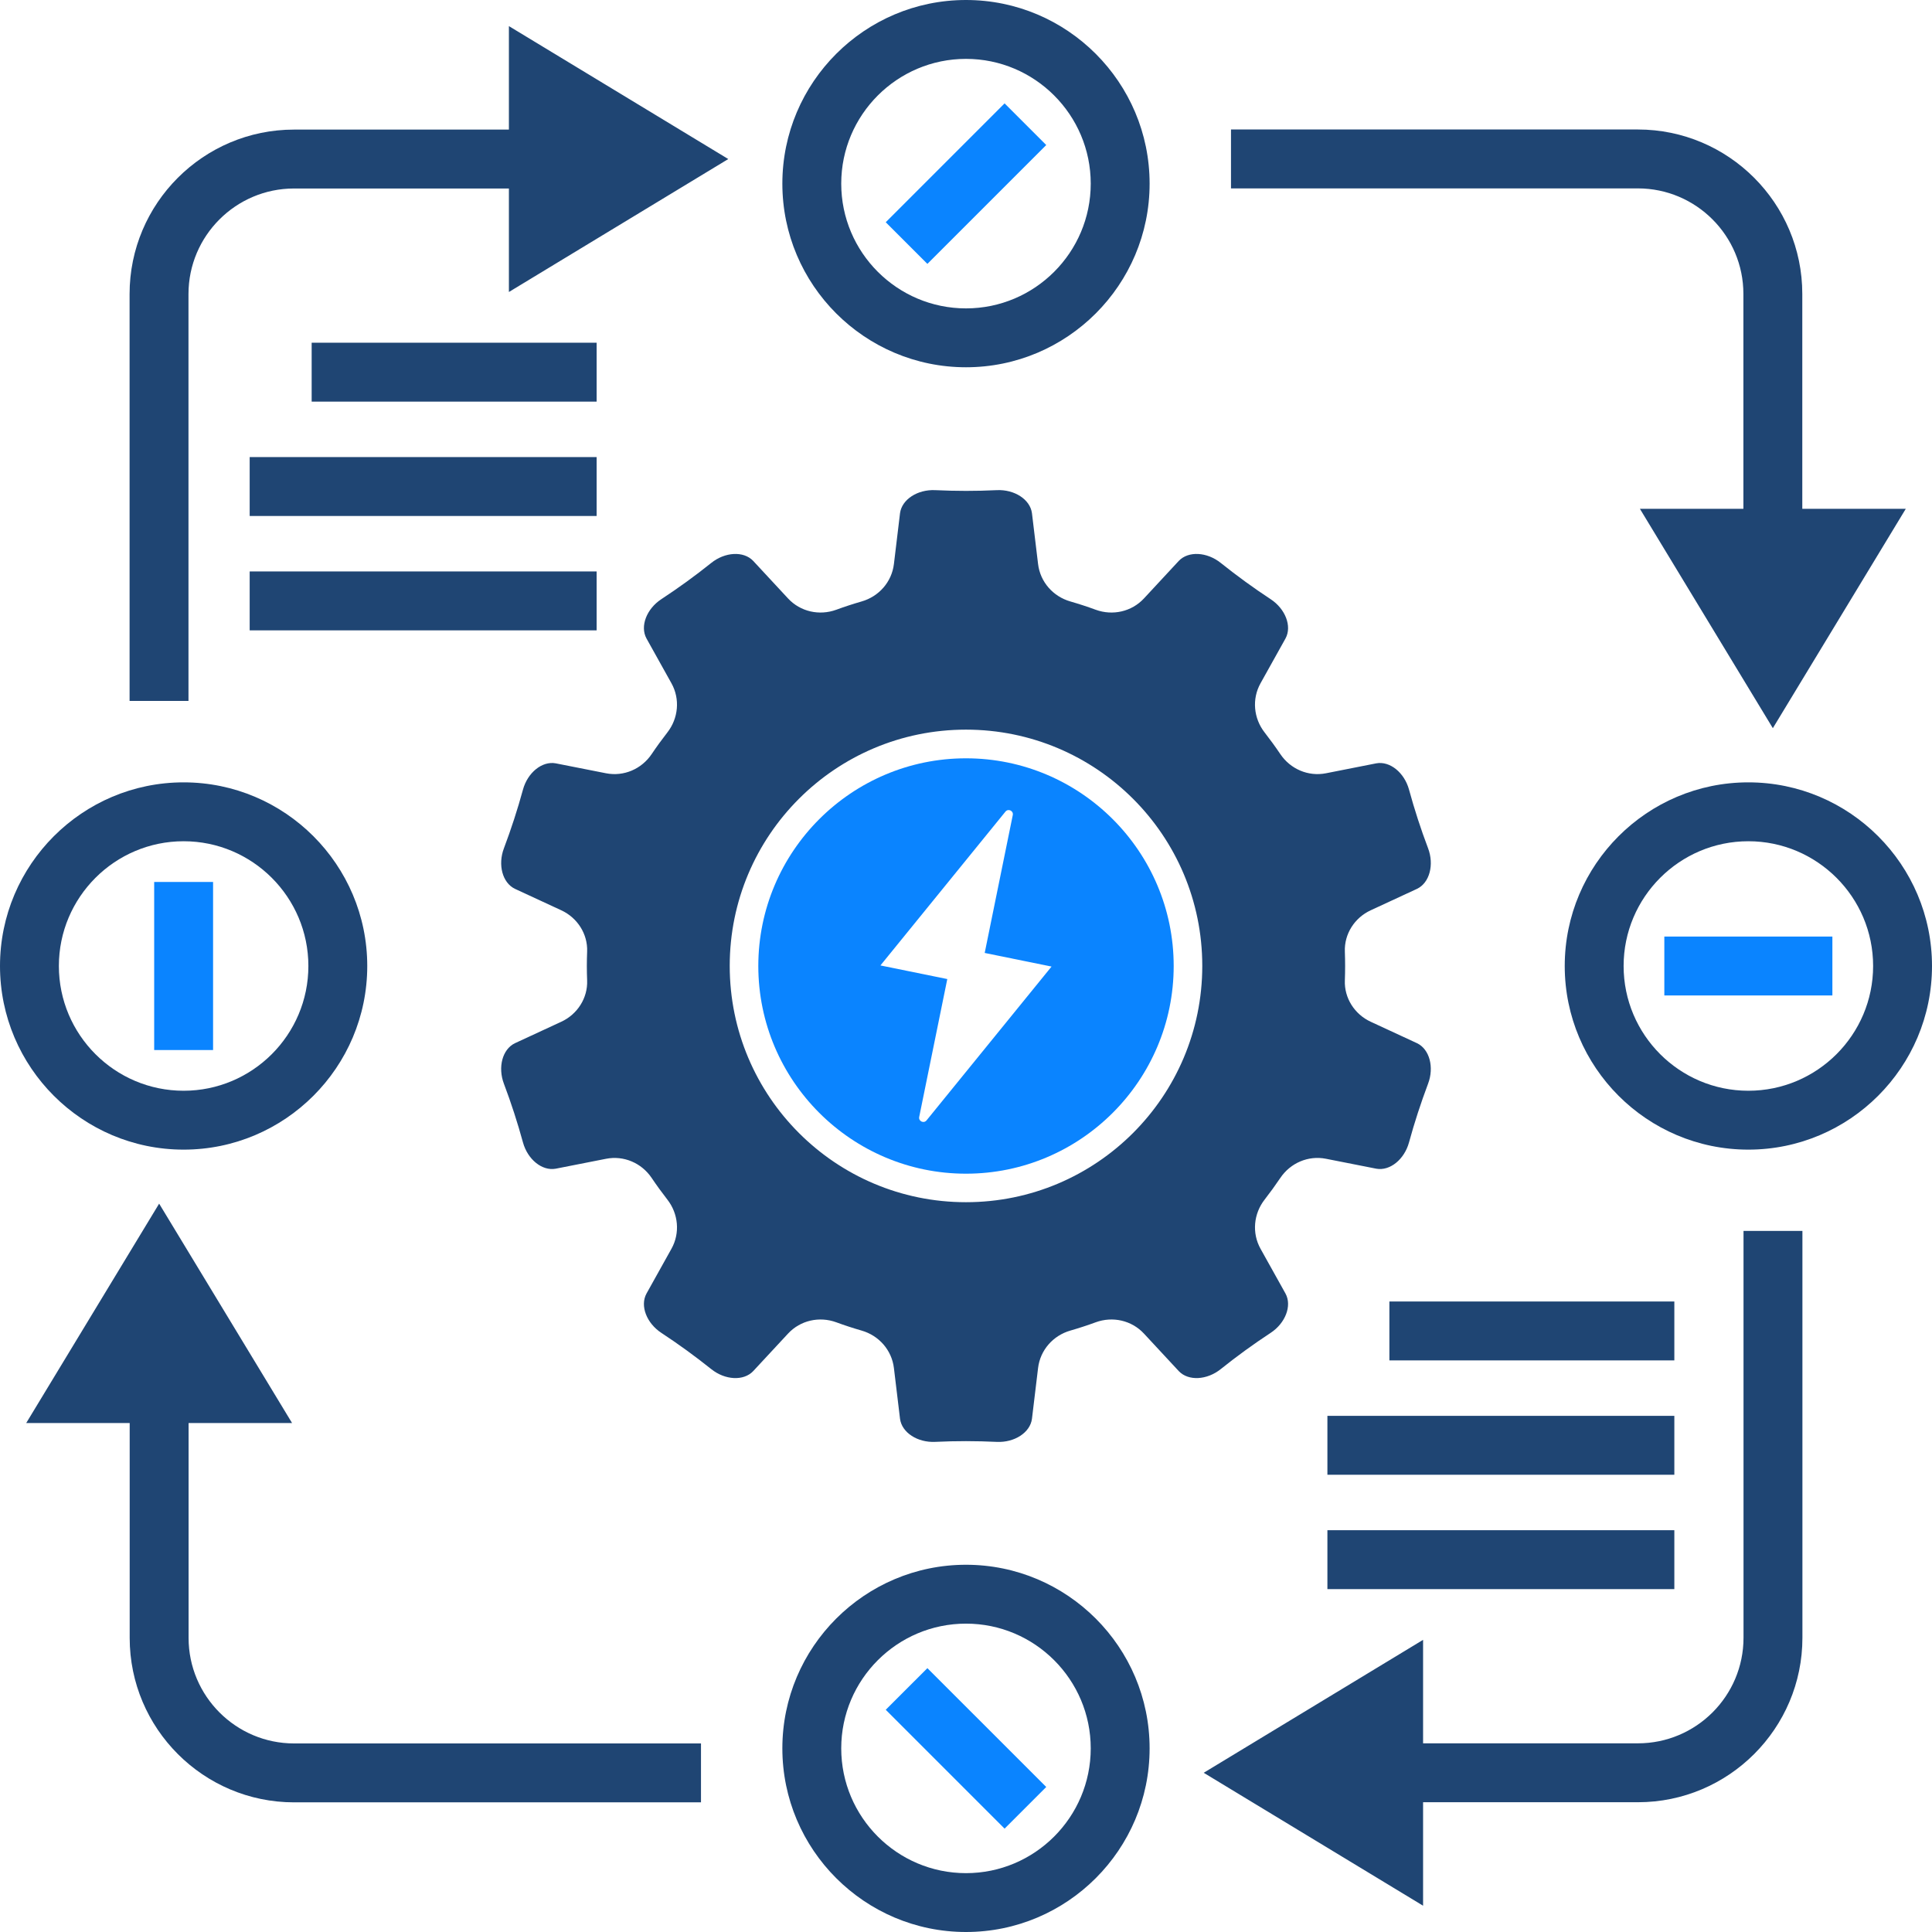<svg width="400" height="400" viewBox="0 0 400 400" fill="none" xmlns="http://www.w3.org/2000/svg">
<path d="M199.991 151.064C172.985 151.064 151.081 172.951 151.081 199.976C151.081 226.995 172.985 248.903 199.991 248.903C227.015 248.903 248.918 226.995 248.918 199.976C248.918 172.951 227.015 151.064 199.991 151.064ZM295.669 224.366C294.166 228.366 292.849 232.395 291.722 236.517C290.766 240.025 287.781 242.483 284.947 241.966C281.469 241.278 277.996 240.595 274.518 239.908C270.854 239.19 267.161 240.781 265.079 243.878C264.049 245.405 262.966 246.898 261.84 248.347C259.542 251.283 259.162 255.288 260.981 258.547C262.708 261.639 264.43 264.732 266.157 267.83C267.527 270.361 266.113 273.956 263.079 275.952C259.508 278.298 256.074 280.79 252.742 283.459C249.903 285.737 246.045 285.971 244.059 283.878C241.654 281.288 239.245 278.693 236.84 276.103C234.293 273.361 230.367 272.483 226.854 273.766C225.132 274.4 223.376 274.971 221.601 275.483C218.021 276.512 215.367 279.527 214.922 283.23C214.499 286.742 214.078 290.249 213.655 293.761C213.274 296.615 210.018 298.693 206.39 298.527C202.123 298.327 197.884 298.317 193.617 298.523C189.981 298.699 186.723 296.616 186.342 293.762C185.919 290.25 185.498 286.743 185.075 283.231C184.627 279.528 181.977 276.514 178.395 275.484C176.615 274.972 174.865 274.401 173.141 273.767C169.629 272.484 165.702 273.362 163.158 276.104C160.75 278.694 158.345 281.289 155.937 283.88C153.953 285.972 150.098 285.738 147.263 283.465C143.925 280.801 140.494 278.299 136.926 275.958C133.884 273.958 132.47 270.363 133.841 267.831C135.565 264.733 137.289 261.641 139.018 258.543C140.834 255.289 140.456 251.284 138.16 248.348C137.03 246.899 135.948 245.406 134.919 243.879C132.834 240.782 129.142 239.192 125.479 239.914C122.002 240.597 118.524 241.28 115.051 241.967C112.217 242.484 109.237 240.031 108.275 236.528C107.147 232.411 105.839 228.372 104.329 224.377C103.038 220.972 104.01 217.236 106.608 215.987C109.811 214.504 113.012 213.021 116.215 211.538C119.538 210.001 121.705 206.64 121.56 202.982C121.522 201.997 121.499 201.002 121.499 200.006C121.499 199.006 121.522 198.011 121.56 197.026C121.705 193.367 119.538 190.006 116.215 188.47C113.012 186.987 109.811 185.504 106.608 184.021C104.012 182.772 103.044 179.036 104.327 175.641C105.832 171.641 107.149 167.611 108.273 163.489C109.228 159.982 112.215 157.523 115.051 158.04C118.524 158.728 122.002 159.411 125.479 160.099C129.142 160.816 132.834 159.226 134.919 156.128C135.948 154.597 137.03 153.114 138.16 151.66C140.456 148.723 140.834 144.718 139.014 141.46C137.289 138.367 135.565 135.275 133.841 132.177C132.47 129.645 133.884 126.05 136.918 124.055C140.489 121.709 143.923 119.221 147.253 116.553C150.092 114.27 153.953 114.036 155.937 116.123C158.345 118.718 160.75 121.309 163.158 123.904C165.702 126.645 169.629 127.523 173.141 126.241C174.865 125.606 176.615 125.036 178.395 124.523C181.977 123.494 184.627 120.48 185.075 116.777C185.498 113.265 185.919 109.758 186.342 106.245C186.723 103.392 189.978 101.314 193.604 101.48C197.874 101.68 202.117 101.689 206.382 101.48C210.016 101.309 213.274 103.392 213.655 106.245C214.078 109.758 214.499 113.265 214.922 116.777C215.367 120.48 218.021 123.494 221.601 124.523C223.376 125.036 225.132 125.606 226.854 126.241C230.367 127.523 234.293 126.645 236.84 123.904C239.249 121.309 241.654 118.718 244.059 116.123C246.045 114.036 249.898 114.27 252.737 116.543C256.074 119.206 259.503 121.709 263.074 124.055C266.113 126.05 267.527 129.645 266.157 132.177C264.43 135.275 262.703 138.367 260.981 141.46C259.162 144.718 259.537 148.723 261.835 151.66C262.966 153.114 264.049 154.601 265.079 156.128C267.161 159.226 270.854 160.816 274.518 160.099C277.996 159.411 281.469 158.723 284.947 158.04C287.781 157.523 290.761 159.977 291.722 163.48C292.849 167.597 294.156 171.636 295.669 175.626C296.956 179.031 295.986 182.772 293.386 184.021C290.186 185.504 286.986 186.987 283.781 188.47C280.459 190.006 278.293 193.367 278.439 197.026C278.472 198.011 278.493 199.006 278.493 200.006C278.493 201.002 278.475 201.997 278.439 202.982C278.293 206.64 280.459 210.001 283.781 211.538C286.986 213.021 290.186 214.504 293.386 215.987C295.986 217.236 296.952 220.971 295.669 224.366Z" fill="#1F4573"/>
<path d="M38.016 174.17C23.776 174.17 12.189 185.76 12.189 199.999C12.189 214.243 23.776 225.828 38.016 225.828C52.259 225.828 63.846 214.243 63.846 199.999C63.846 185.76 52.259 174.17 38.016 174.17ZM38.016 238.019C17.054 238.019 0 220.965 0 199.999C0 179.038 17.054 161.979 38.016 161.979C58.982 161.979 76.036 179.038 76.036 199.999C76.036 220.965 58.982 238.019 38.016 238.019Z" fill="#1F4573"/>
<path d="M361.976 174.17C347.737 174.17 336.152 185.76 336.152 199.999C336.152 214.243 347.737 225.828 361.976 225.828C376.22 225.828 387.81 214.243 387.81 199.999C387.81 185.76 376.22 174.17 361.976 174.17ZM361.976 238.019C341.015 238.019 323.961 220.965 323.961 199.999C323.961 179.038 341.015 161.979 361.976 161.979C382.942 161.979 400 179.038 400 199.999C400 220.965 382.942 238.019 361.976 238.019Z" fill="#1F4573"/>
<path d="M199.999 12.19C185.755 12.19 174.168 23.78 174.168 38.02C174.168 52.263 185.755 63.849 199.999 63.849C214.24 63.849 225.825 52.263 225.825 38.02C225.825 23.78 214.24 12.19 199.999 12.19ZM199.999 76.039C179.035 76.039 161.979 58.985 161.979 38.02C161.979 17.058 179.035 0 199.999 0C220.962 0 238.015 17.058 238.015 38.02C238.015 58.985 220.962 76.039 199.999 76.039Z" fill="#1F4573"/>
<path d="M199.999 336.156C185.755 336.156 174.168 347.741 174.168 361.98C174.168 376.224 185.755 387.815 199.999 387.815C214.24 387.815 225.825 376.224 225.825 361.98C225.825 347.741 214.24 336.156 199.999 336.156ZM199.999 400C179.035 400 161.979 382.946 161.979 361.98C161.979 341.019 179.035 323.966 199.999 323.966C220.962 323.966 238.015 341.019 238.015 361.98C238.015 382.946 220.962 400 199.999 400Z" fill="#1F4573"/>
<path d="M105.363 26.831H60.872C42.101 26.831 26.829 42.104 26.829 60.879V145.118H39.024V60.879C39.024 48.831 48.826 39.026 60.872 39.026H105.363V60.455L150.78 32.928L105.363 5.406V26.831Z" fill="#1F4573"/>
<path d="M39.045 339.113V294.621H60.468L32.948 249.201L5.429 294.621H26.85V339.113C26.85 357.884 42.122 373.157 60.893 373.157H145.132V360.962H60.893C48.847 360.962 39.045 351.157 39.045 339.113Z" fill="#1F4573"/>
<path d="M360.976 339.089C360.976 351.137 351.171 360.937 339.122 360.937H294.634V339.513L249.215 367.035L294.634 394.557V373.133H339.122C357.898 373.133 373.171 357.859 373.171 339.089V254.85H360.976V339.089Z" fill="#1F4573"/>
<path d="M360.951 60.853V105.346H339.527L367.049 150.761L394.571 105.346H373.146V60.853C373.146 42.083 357.873 26.81 339.103 26.81H254.864V39.005H339.103C351.151 39.005 360.951 48.805 360.951 60.853Z" fill="#1F4573"/>
<path d="M346.654 281.655H287.659V269.46H346.654V281.655Z" fill="#1F4573"/>
<path d="M346.654 305.331H274.825V293.136H346.654V305.331Z" fill="#1F4573"/>
<path d="M346.654 329.01H274.825V316.814H346.654V329.01Z" fill="#1F4573"/>
<path d="M123.526 83.151H64.527V70.956H123.526V83.151Z" fill="#1F4573"/>
<path d="M123.526 106.829H51.694V94.634H123.526V106.829Z" fill="#1F4573"/>
<path d="M123.526 130.508H51.694V118.312H123.526V130.508Z" fill="#1F4573"/>
<path d="M44.115 182.6V217.4H31.921V182.6H44.115Z" fill="#0A84FF"/>
<path d="M379.375 206.098H344.581V193.903H379.375V206.098Z" fill="#0A84FF"/>
<path d="M216.613 30.029L192.005 54.634L183.383 46.014L207.989 21.404L216.613 30.029Z" fill="#0A84FF"/>
<path d="M207.989 378.601L183.383 353.992L192.005 345.372L216.613 369.977L207.989 378.601Z" fill="#0A84FF"/>
<path d="M191.828 231.967C191.259 232.665 190.13 232.135 190.312 231.249L196.127 202.702L182.285 199.884L208.169 168.036C208.741 167.335 209.867 167.868 209.685 168.751L203.872 197.298L217.712 200.116L191.828 231.967ZM199.999 157C176.291 157 157 176.291 157 199.999C157 223.709 176.291 243 199.999 243C223.709 243 243 223.709 243 199.999C243 176.291 223.709 157 199.999 157Z" fill="#0A84FF"/>
</svg>
